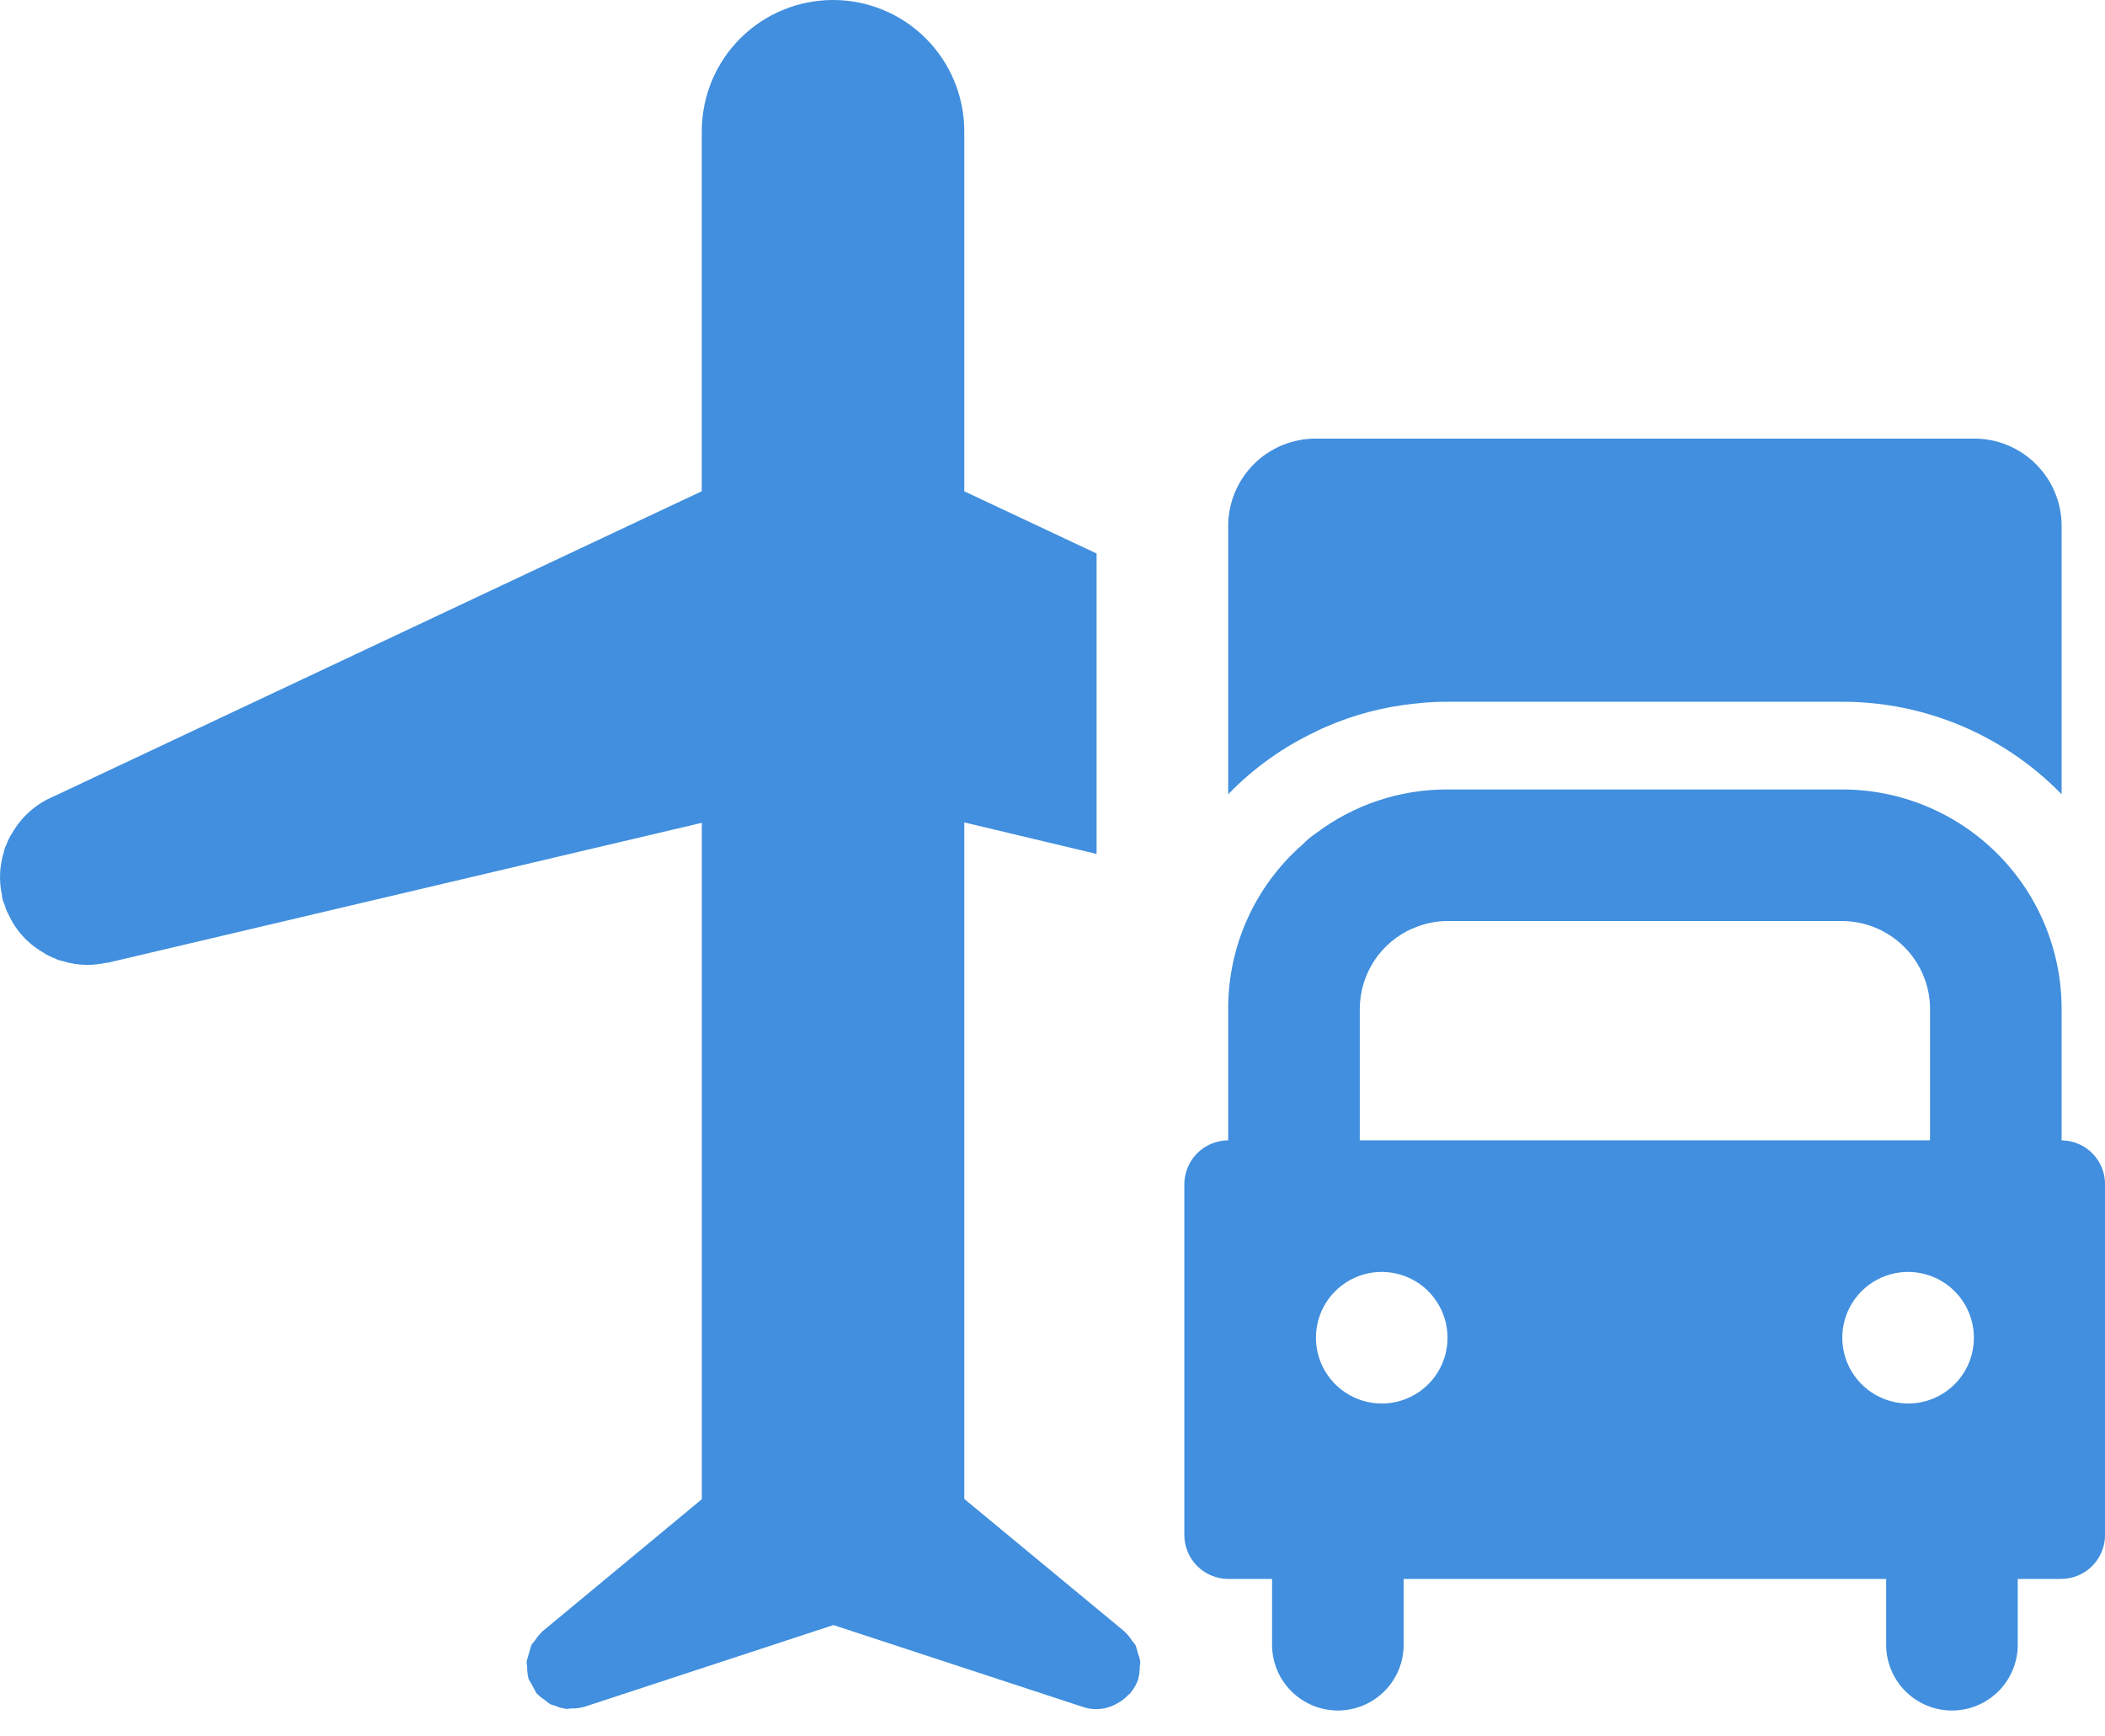 <svg width="80" height="66" viewBox="0 0 80 66" fill="none" xmlns="http://www.w3.org/2000/svg">
<g clip-path="url(#clip0_2821_200555)">
<path d="M43.333 63.148C43.314 63.039 43.283 62.934 43.243 62.831C43.224 62.73 43.194 62.632 43.157 62.536C43.116 62.475 43.071 62.417 43.023 62.363C42.948 62.24 42.856 62.128 42.752 62.029L42.738 62.013L36.647 56.973V31.259L41.675 32.457V21.038L36.647 18.674V4.988C36.647 3.665 36.121 2.396 35.186 1.461C34.25 0.525 32.982 0 31.659 0C30.336 0 29.067 0.525 28.132 1.461C27.197 2.396 26.671 3.665 26.671 4.988V18.671L2.034 30.274C1.374 30.551 0.823 31.037 0.467 31.657C0.413 31.729 0.368 31.808 0.333 31.891C0.298 31.954 0.271 32.021 0.25 32.091C0.199 32.178 0.166 32.274 0.15 32.374C-0.023 32.919 -0.046 33.501 0.083 34.058C0.067 34.075 0.083 34.091 0.083 34.108C0.102 34.212 0.135 34.313 0.183 34.408C0.21 34.525 0.255 34.638 0.317 34.741C0.593 35.36 1.06 35.874 1.65 36.208C1.722 36.262 1.801 36.307 1.884 36.342C1.947 36.377 2.014 36.405 2.084 36.425C2.171 36.476 2.267 36.51 2.367 36.525C2.68 36.625 3.006 36.675 3.334 36.675C3.575 36.671 3.815 36.643 4.051 36.592H4.101L26.673 31.274V56.983L20.608 62.013L20.595 62.029C20.493 62.126 20.405 62.235 20.331 62.354C20.28 62.412 20.233 62.473 20.19 62.538C20.129 62.741 20.07 62.945 20.013 63.15C20.016 63.22 20.023 63.291 20.035 63.361C20.032 63.507 20.049 63.653 20.085 63.795L20.088 63.816C20.192 63.995 20.293 64.176 20.388 64.36L20.405 64.373C20.494 64.464 20.593 64.544 20.7 64.612C20.767 64.673 20.84 64.728 20.916 64.778C20.97 64.798 21.025 64.814 21.08 64.828C21.222 64.891 21.373 64.933 21.527 64.953C21.587 64.951 21.648 64.945 21.708 64.936C21.865 64.94 22.021 64.922 22.172 64.882L22.192 64.88L31.674 61.767L41.121 64.868L41.158 64.88C41.531 65.008 41.94 64.989 42.3 64.826C42.353 64.803 42.404 64.777 42.455 64.748C42.617 64.662 42.765 64.548 42.89 64.413C42.911 64.39 42.94 64.381 42.962 64.358C42.968 64.348 42.97 64.336 42.978 64.326C43.102 64.175 43.198 64.002 43.262 63.816V63.795C43.299 63.651 43.317 63.502 43.315 63.353C43.326 63.285 43.332 63.217 43.335 63.148H43.333ZM50.361 27.64C51.457 27.159 52.622 26.855 53.812 26.739H53.829C54.222 26.692 54.617 26.67 55.013 26.673H70.016C71.57 26.672 73.108 26.983 74.54 27.587C75.972 28.191 77.268 29.076 78.351 30.19V20.005C78.353 19.566 78.268 19.132 78.101 18.727C77.934 18.322 77.688 17.953 77.378 17.644C77.068 17.334 76.7 17.088 76.295 16.921C75.89 16.754 75.456 16.669 75.017 16.671H50.011C49.573 16.669 49.139 16.754 48.734 16.921C48.328 17.088 47.96 17.334 47.651 17.644C47.341 17.953 47.095 18.322 46.928 18.727C46.761 19.132 46.676 19.566 46.677 20.005V30.19C47.634 29.199 48.764 28.391 50.011 27.806C50.125 27.744 50.242 27.688 50.361 27.64Z" fill="#418FDE"/>
<path d="M78.351 43.343V38.342C78.35 36.132 77.472 34.012 75.909 32.449C74.346 30.886 72.226 30.008 70.016 30.007H55.013C53.208 30 51.451 30.585 50.011 31.674C49.83 31.794 49.662 31.933 49.511 32.091C48.619 32.869 47.904 33.83 47.415 34.909C46.926 35.987 46.675 37.158 46.677 38.342V43.343C46.236 43.345 45.812 43.521 45.5 43.833C45.188 44.145 45.012 44.569 45.01 45.01V58.347C45.012 58.788 45.188 59.212 45.5 59.524C45.812 59.836 46.236 60.013 46.677 60.014H48.344V62.514C48.344 63.178 48.608 63.814 49.077 64.282C49.546 64.751 50.182 65.015 50.845 65.015C51.508 65.015 52.144 64.751 52.613 64.282C53.082 63.814 53.346 63.178 53.346 62.514V60.014H71.683V62.514C71.683 63.178 71.947 63.814 72.415 64.282C72.884 64.751 73.52 65.015 74.184 65.015C74.847 65.015 75.483 64.751 75.952 64.282C76.421 63.814 76.684 63.178 76.684 62.514V60.014H78.335C78.776 60.013 79.2 59.836 79.512 59.524C79.824 59.212 80 58.788 80.002 58.347V45.01C80.002 44.571 79.828 44.15 79.519 43.837C79.21 43.525 78.79 43.348 78.351 43.343ZM51.678 38.342C51.681 37.695 51.871 37.062 52.226 36.52C52.581 35.979 53.086 35.552 53.679 35.291H53.696C54.109 35.104 54.558 35.007 55.013 35.008H70.016C70.76 35.013 71.481 35.264 72.066 35.723C72.651 36.181 73.068 36.821 73.25 37.542C73.318 37.803 73.352 38.072 73.35 38.342V43.343H51.678V38.342ZM52.512 53.346C52.017 53.346 51.534 53.199 51.123 52.924C50.712 52.649 50.391 52.259 50.202 51.802C50.013 51.345 49.963 50.842 50.059 50.357C50.156 49.872 50.394 49.426 50.744 49.077C51.094 48.727 51.539 48.489 52.024 48.392C52.509 48.296 53.012 48.346 53.469 48.535C53.926 48.724 54.316 49.044 54.591 49.456C54.866 49.867 55.013 50.35 55.013 50.845C55.013 51.173 54.949 51.499 54.823 51.803C54.698 52.106 54.514 52.382 54.281 52.614C54.049 52.846 53.773 53.031 53.469 53.156C53.166 53.282 52.84 53.346 52.512 53.346ZM72.517 53.346C72.022 53.346 71.539 53.199 71.127 52.924C70.716 52.649 70.396 52.259 70.206 51.802C70.017 51.345 69.968 50.842 70.064 50.357C70.161 49.872 70.399 49.426 70.748 49.077C71.098 48.727 71.544 48.489 72.029 48.392C72.514 48.296 73.017 48.346 73.474 48.535C73.93 48.724 74.321 49.044 74.596 49.456C74.871 49.867 75.017 50.35 75.017 50.845C75.018 51.173 74.953 51.499 74.828 51.803C74.702 52.106 74.518 52.382 74.286 52.614C74.053 52.846 73.778 53.031 73.474 53.156C73.171 53.282 72.845 53.346 72.517 53.346Z" fill="#418FDE"/>
</g>
<defs>
<clipPath id="clip0_2821_200555">
<rect width="80" height="65.015" fill="white"/>
</clipPath>
</defs>
</svg>

